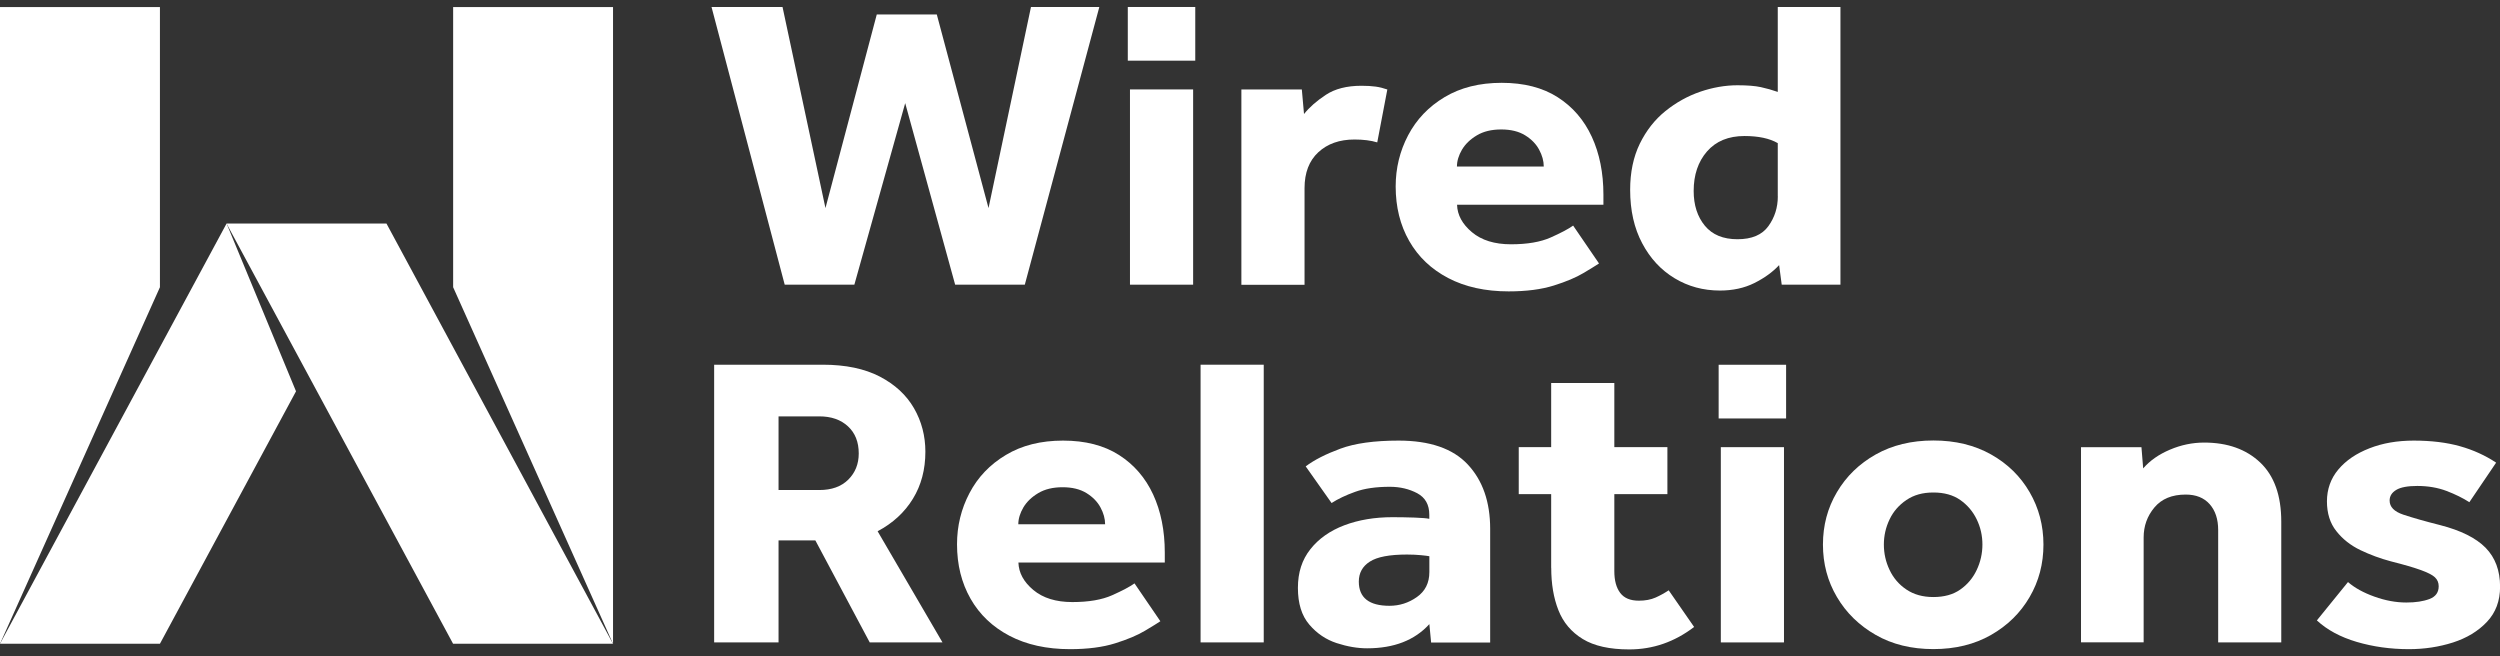 <svg width="179" height="47" viewBox="0 0 179 47" fill="none" xmlns="http://www.w3.org/2000/svg">
<rect x="0" y="0" width="179" height="47" fill="#333333" stroke="none"/>
<path d="M0 0.504V46.095L11.451 20.565V0.504H0Z" fill="white"/>
<path d="M32.445 0.504V20.565L43.893 46.095V0.504H32.445Z" fill="white"/>
<path d="M16.223 16.004L0 46.093H11.451L21.195 28.017L16.223 16.004Z" fill="white"/>
<path d="M43.889 46.093H32.441L16.219 16.004H27.67L43.889 46.093Z" fill="white"/>
<path d="M56.185 20.383L50.945 0.5H56.029L59.103 14.899L62.776 1.037H67.075L70.778 14.899L73.818 0.5H78.712L73.376 20.383H68.389L64.812 7.385L61.172 20.383H56.182H56.185Z" fill="white"/>
<path d="M80.75 4.344V0.5H85.581V4.344H80.75ZM80.906 20.38V6.403H85.428V20.383H80.906V20.38Z" fill="white"/>
<path d="M88.883 20.384V6.404H93.211L93.367 8.164C93.747 7.688 94.261 7.232 94.923 6.795C95.582 6.358 96.434 6.141 97.48 6.141C97.874 6.141 98.22 6.162 98.499 6.201C98.779 6.24 99.058 6.311 99.333 6.407L98.611 10.195C98.15 10.056 97.61 9.989 96.981 9.989C95.913 9.989 95.053 10.291 94.394 10.899C93.736 11.507 93.405 12.364 93.405 13.477V20.394H88.883V20.384Z" fill="white"/>
<path d="M112.635 16.15L114.489 18.864C114.28 19.003 113.908 19.234 113.376 19.55C112.84 19.87 112.137 20.166 111.255 20.443C110.376 20.72 109.297 20.863 108.021 20.863C106.346 20.863 104.902 20.542 103.692 19.909C102.479 19.273 101.549 18.391 100.901 17.256C100.253 16.122 99.93 14.82 99.93 13.352C99.93 12.039 100.227 10.816 100.823 9.685C101.418 8.554 102.285 7.64 103.428 6.957C104.571 6.271 105.933 5.93 107.522 5.93C109.111 5.93 110.447 6.271 111.523 6.957C112.602 7.644 113.417 8.59 113.971 9.788C114.526 10.99 114.805 12.377 114.805 13.945V14.66H104.325C104.347 15.396 104.705 16.051 105.393 16.627C106.082 17.203 107.012 17.491 108.184 17.491C109.357 17.491 110.306 17.328 111.039 17C111.772 16.673 112.304 16.392 112.639 16.15H112.635ZM104.321 11.922H110.533C110.533 11.524 110.421 11.122 110.201 10.716C109.982 10.307 109.647 9.966 109.2 9.689C108.75 9.411 108.181 9.269 107.488 9.269C106.796 9.269 106.219 9.408 105.747 9.689C105.274 9.97 104.92 10.311 104.678 10.716C104.44 11.125 104.317 11.527 104.317 11.922H104.321Z" fill="white"/>
<path d="M127.571 20.383L127.385 18.982C126.923 19.48 126.335 19.903 125.613 20.266C124.891 20.625 124.069 20.803 123.15 20.803C121.955 20.803 120.876 20.511 119.904 19.924C118.933 19.338 118.155 18.505 117.582 17.421C117.005 16.336 116.719 15.063 116.719 13.591C116.719 12.339 116.949 11.24 117.407 10.294C117.869 9.352 118.479 8.569 119.242 7.954C120.005 7.339 120.839 6.876 121.736 6.567C122.632 6.261 123.526 6.105 124.404 6.105C125.115 6.105 125.673 6.151 126.082 6.24C126.492 6.329 126.894 6.443 127.288 6.581V0.5H131.776V20.383H127.567H127.571ZM127.288 14.064V10.248C126.7 9.91 125.907 9.739 124.906 9.739C123.756 9.739 122.863 10.109 122.223 10.842C121.583 11.578 121.267 12.524 121.267 13.672C121.267 14.686 121.535 15.515 122.067 16.162C122.603 16.809 123.377 17.129 124.404 17.129C125.431 17.129 126.168 16.816 126.618 16.19C127.069 15.564 127.292 14.857 127.292 14.056L127.288 14.064Z" fill="white"/>
<path d="M51.133 45.996V26.113H58.915C60.545 26.113 61.903 26.398 62.994 26.963C64.08 27.529 64.899 28.286 65.442 29.229C65.986 30.171 66.257 31.213 66.257 32.344C66.257 33.617 65.96 34.741 65.364 35.712C64.769 36.686 63.924 37.461 62.837 38.038L67.482 45.996H62.272L58.379 38.692H55.744V45.996H51.133ZM55.748 35.086H58.665C59.544 35.086 60.232 34.84 60.735 34.343C61.237 33.845 61.486 33.219 61.486 32.465C61.486 31.65 61.23 31.003 60.716 30.527C60.202 30.05 59.518 29.812 58.662 29.812H55.744V35.089L55.748 35.086Z" fill="white"/>
<path d="M81.229 41.768L83.082 44.481C82.874 44.62 82.502 44.851 81.97 45.167C81.434 45.487 80.73 45.783 79.848 46.06C78.97 46.337 77.891 46.48 76.614 46.48C74.943 46.48 73.496 46.16 72.286 45.527C71.073 44.89 70.142 44.008 69.495 42.874C68.847 41.739 68.523 40.438 68.523 38.969C68.523 37.657 68.821 36.433 69.417 35.302C70.012 34.168 70.879 33.257 72.022 32.575C73.164 31.888 74.526 31.547 76.116 31.547C77.705 31.547 79.041 31.888 80.116 32.575C81.192 33.261 82.011 34.207 82.565 35.405C83.12 36.608 83.399 37.994 83.399 39.563V40.278H72.919C72.941 41.014 73.298 41.668 73.987 42.244C74.679 42.82 75.606 43.108 76.778 43.108C77.95 43.108 78.899 42.945 79.632 42.618C80.366 42.29 80.898 42.009 81.233 41.768H81.229ZM72.915 37.539H79.126C79.126 37.141 79.015 36.739 78.795 36.334C78.576 35.925 78.241 35.583 77.794 35.306C77.344 35.029 76.774 34.886 76.082 34.886C75.39 34.886 74.813 35.025 74.34 35.306C73.868 35.587 73.514 35.928 73.272 36.334C73.034 36.743 72.911 37.144 72.911 37.539H72.915Z" fill="white"/>
<path d="M85.961 45.996V26.113H90.483V45.996H85.961Z" fill="white"/>
<path d="M102.468 46L102.342 44.687C101.296 45.84 99.811 46.419 97.887 46.419C97.195 46.419 96.469 46.295 95.706 46.046C94.943 45.797 94.288 45.356 93.745 44.719C93.201 44.083 92.93 43.211 92.93 42.095C92.93 40.978 93.227 40.078 93.823 39.324C94.418 38.571 95.23 37.998 96.253 37.61C97.277 37.223 98.427 37.031 99.703 37.031C100.228 37.031 100.753 37.041 101.288 37.059C101.824 37.08 102.174 37.109 102.338 37.148V36.853C102.338 36.138 102.051 35.626 101.475 35.316C100.898 35.011 100.246 34.854 99.513 34.854C98.527 34.854 97.701 34.972 97.035 35.213C96.365 35.452 95.799 35.722 95.341 36.017L93.488 33.393C94.095 32.934 94.921 32.514 95.966 32.127C97.012 31.739 98.4 31.547 100.138 31.547C102.375 31.547 104.031 32.116 105.096 33.261C106.164 34.406 106.696 35.939 106.696 37.866V46.003H102.461V45.996L102.468 46ZM102.342 40.96V39.826C102.237 39.804 102.04 39.78 101.746 39.751C101.452 39.723 101.117 39.705 100.745 39.705C99.491 39.705 98.602 39.872 98.077 40.214C97.552 40.551 97.291 41.028 97.291 41.643C97.291 42.795 98.025 43.375 99.487 43.375C100.198 43.375 100.853 43.169 101.448 42.749C102.044 42.33 102.342 41.736 102.342 40.96Z" fill="white"/>
<path d="M111.064 40.658V35.381H108.742V32.013H111.064V27.422H115.586V32.013H119.386V35.381H115.586V40.893C115.586 41.569 115.728 42.088 116.011 42.458C116.293 42.828 116.736 43.009 117.343 43.009C117.804 43.009 118.199 42.934 118.538 42.785C118.872 42.636 119.185 42.461 119.479 42.266L121.299 44.89C119.896 45.964 118.351 46.498 116.654 46.498C115.251 46.498 114.142 46.252 113.327 45.755C112.512 45.257 111.928 44.57 111.586 43.699C111.239 42.824 111.068 41.811 111.068 40.658H111.064Z" fill="white"/>
<path d="M123.055 29.962V26.117H127.885V29.962H123.055ZM123.211 45.997V32.017H127.733V45.997H123.211Z" fill="white"/>
<path d="M130.523 38.993C130.523 37.62 130.855 36.368 131.525 35.238C132.194 34.103 133.121 33.203 134.305 32.538C135.488 31.873 136.861 31.539 138.432 31.539C140.002 31.539 141.376 31.873 142.559 32.538C143.743 33.203 144.662 34.103 145.321 35.238C145.979 36.372 146.311 37.624 146.311 38.993C146.311 40.362 145.983 41.617 145.321 42.748C144.662 43.883 143.743 44.786 142.559 45.462C141.376 46.138 140.002 46.475 138.432 46.475C136.861 46.475 135.484 46.138 134.305 45.462C133.121 44.786 132.194 43.883 131.525 42.748C130.855 41.614 130.523 40.362 130.523 38.993ZM138.428 42.748C139.202 42.748 139.846 42.571 140.356 42.211C140.87 41.852 141.26 41.386 141.532 40.81C141.804 40.234 141.941 39.626 141.941 38.989C141.941 38.353 141.807 37.755 141.532 37.186C141.26 36.621 140.866 36.159 140.356 35.8C139.842 35.44 139.202 35.263 138.428 35.263C137.654 35.263 137.033 35.44 136.5 35.8C135.968 36.159 135.563 36.621 135.295 37.186C135.023 37.752 134.885 38.353 134.885 38.989C134.885 39.626 135.019 40.231 135.295 40.81C135.566 41.386 135.968 41.856 136.5 42.211C137.033 42.571 137.676 42.748 138.428 42.748Z" fill="white"/>
<path d="M149 45.998V32.018H153.328L153.451 33.537C153.935 32.978 154.571 32.534 155.368 32.196C156.16 31.858 156.979 31.688 157.817 31.688C159.488 31.688 160.827 32.164 161.832 33.117C162.837 34.07 163.339 35.482 163.339 37.349V45.994H158.821V37.947C158.821 37.171 158.617 36.556 158.211 36.097C157.802 35.639 157.232 35.411 156.499 35.411C155.513 35.411 154.769 35.72 154.255 36.336C153.741 36.951 153.485 37.666 153.485 38.48V45.991H149V45.998Z" fill="white"/>
<path d="M165.891 44.417L168.116 41.675C168.6 42.095 169.229 42.44 170.014 42.721C170.799 43.002 171.559 43.14 172.292 43.14C172.962 43.14 173.516 43.055 173.952 42.888C174.395 42.721 174.61 42.415 174.61 41.977C174.61 41.721 174.521 41.504 174.342 41.337C174.168 41.17 173.829 40.996 173.338 40.818C172.846 40.64 172.132 40.43 171.186 40.192C170.435 39.993 169.705 39.723 169.006 39.389C168.306 39.051 167.729 38.599 167.283 38.03C166.832 37.465 166.609 36.753 166.609 35.896C166.609 35.039 166.881 34.26 167.424 33.617C167.967 32.969 168.712 32.464 169.653 32.098C170.595 31.728 171.652 31.547 172.824 31.547C174.078 31.547 175.184 31.682 176.133 31.949C177.082 32.215 177.949 32.61 178.723 33.126L176.806 35.957C176.345 35.661 175.798 35.391 175.176 35.153C174.547 34.915 173.847 34.794 173.073 34.794C172.385 34.794 171.879 34.89 171.57 35.078C171.257 35.267 171.097 35.519 171.097 35.839C171.097 36.298 171.425 36.632 172.087 36.853C172.746 37.07 173.62 37.322 174.707 37.596C176.192 37.977 177.279 38.517 177.971 39.221C178.66 39.925 179.006 40.857 179.006 42.009C179.006 43.023 178.693 43.862 178.064 44.527C177.435 45.192 176.624 45.683 175.63 46.003C174.636 46.32 173.583 46.48 172.478 46.48C171.16 46.48 169.914 46.305 168.745 45.961C167.573 45.615 166.62 45.1 165.891 44.424V44.417Z" fill="white"/>
</svg>
